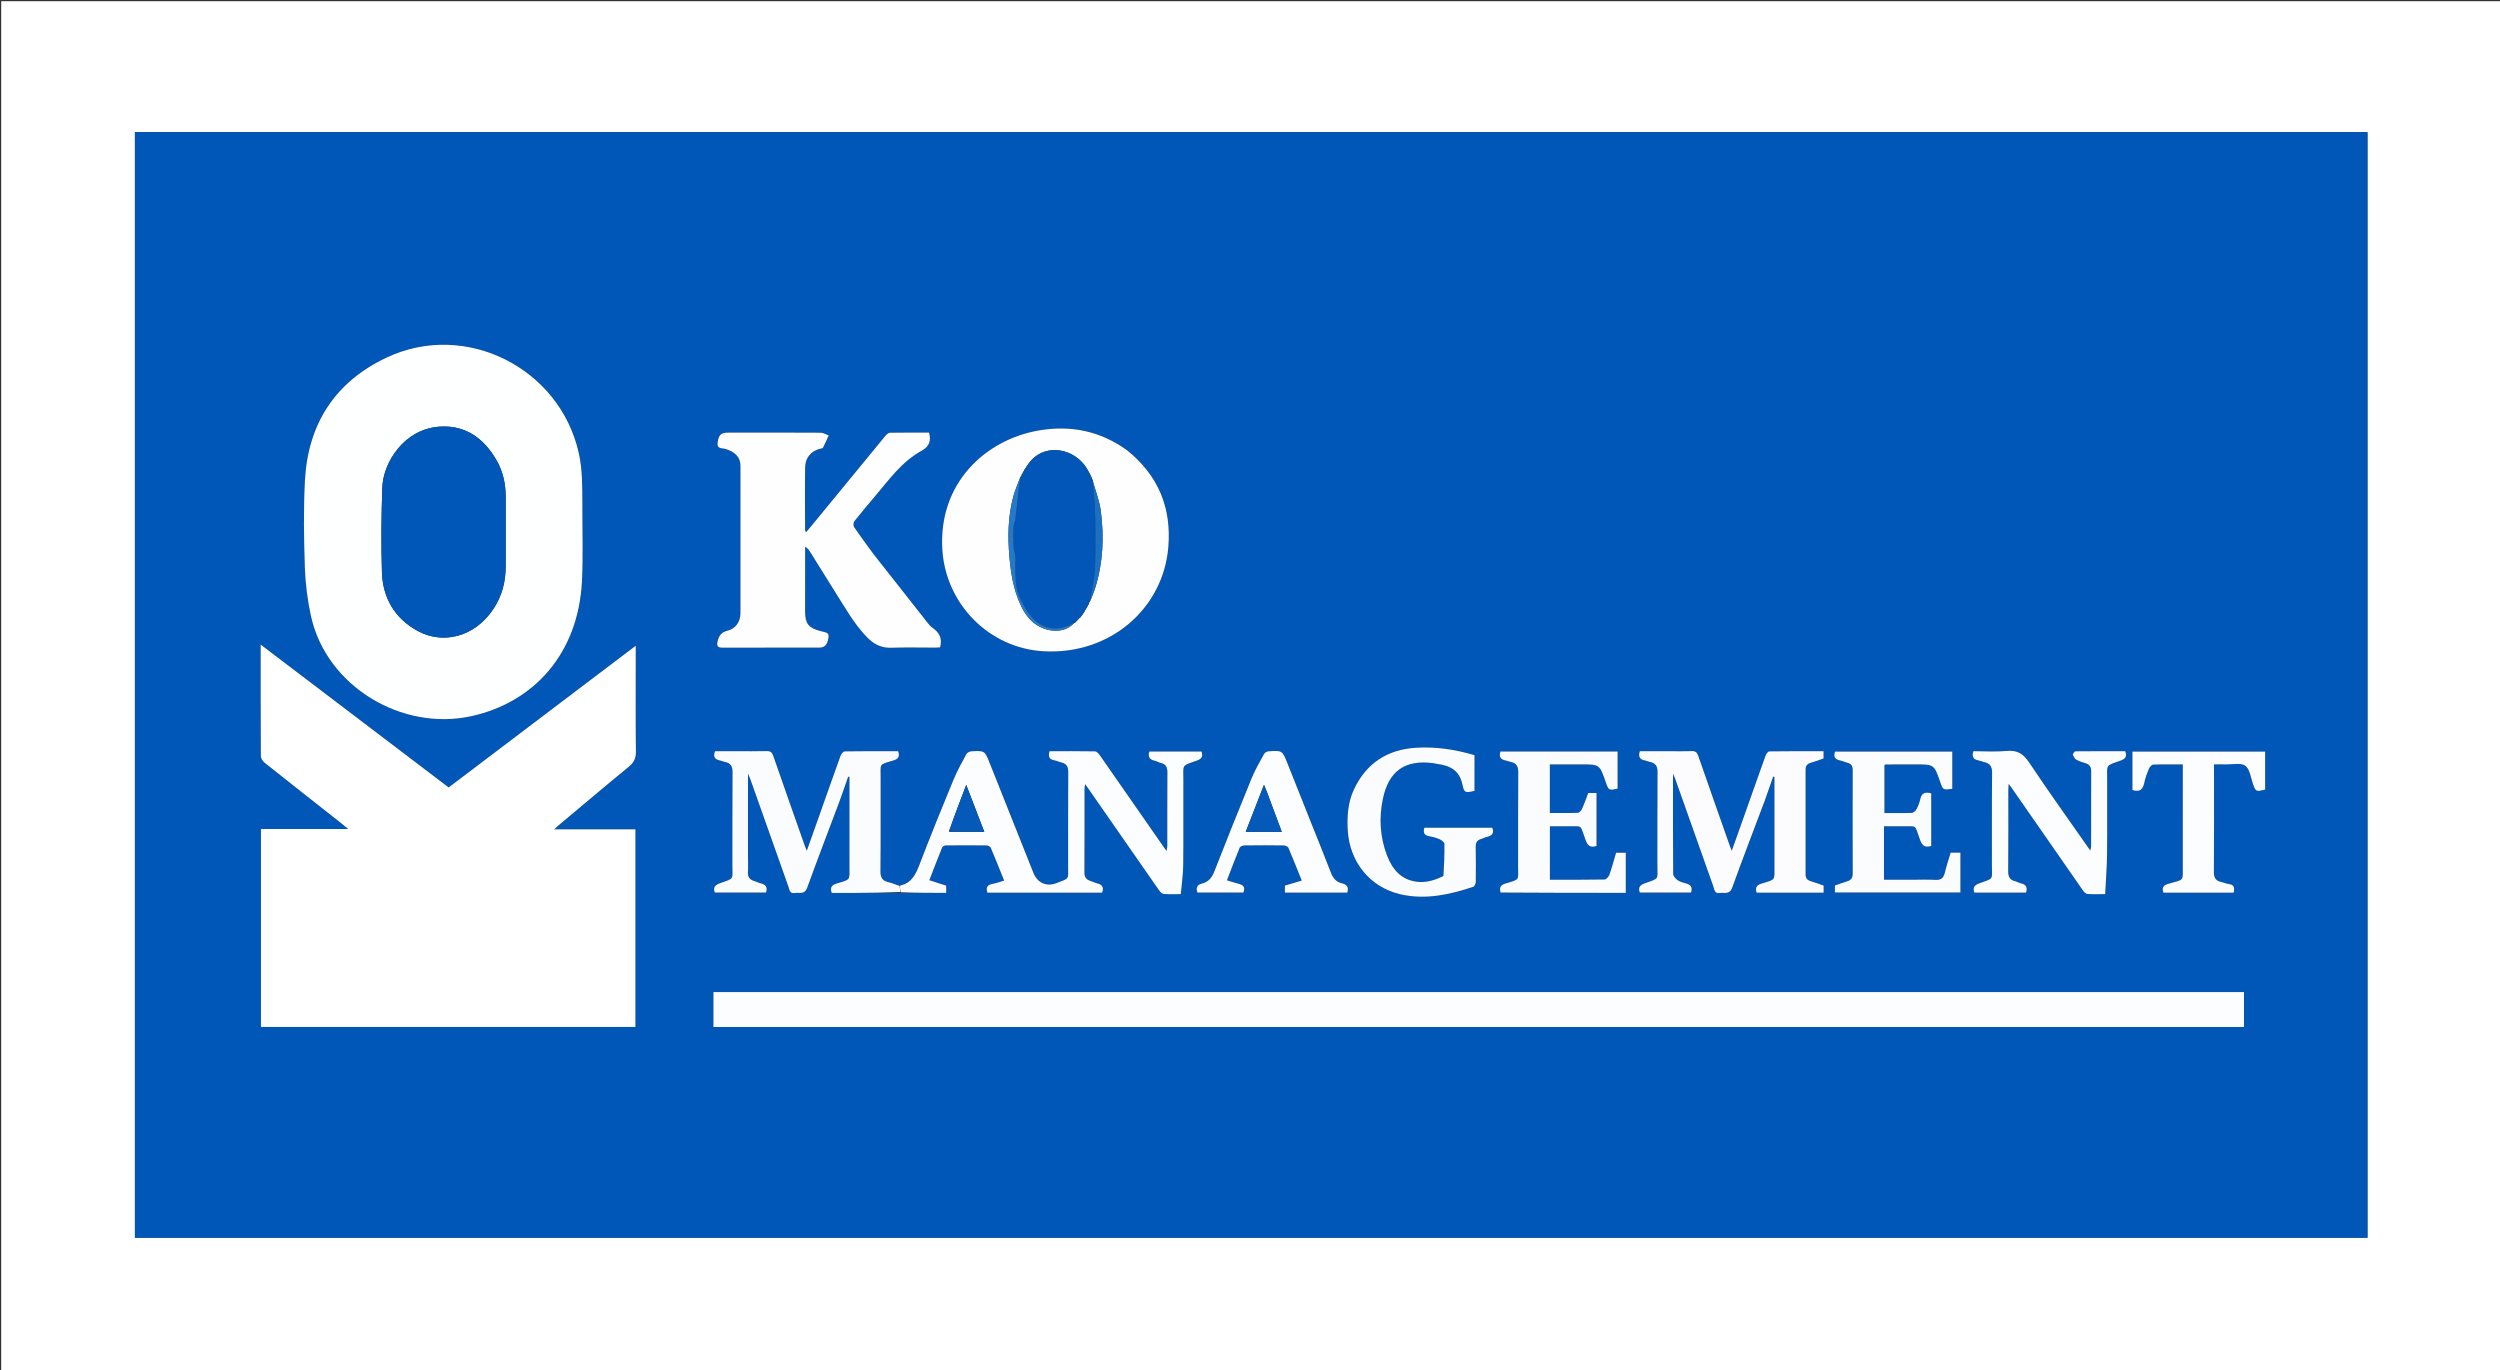 <svg version="1.1" id="Layer_1" xmlns="http://www.w3.org/2000/svg" xmlns:xlink="http://www.w3.org/1999/xlink" x="0px" y="0px"
	 width="100%" viewBox="0 0 2100 1151" enable-background="new 0 0 2100 1151" xml:space="preserve">
<rect x="0" y="0" width="2100" height="1151" fill="#333333" stroke="none"/>
<path fill="#FFFFFF" opacity="1" stroke="none" 
	d="
M1346,1152 
	C897.333,1152 449.167,1152 1,1152 
	C1,768.334 1,384.667 1,1.001 
	C701,1 1400.999,1 2100.999,1 
	C2100.999,384.666 2100.999,768.332 2101,1151.999 
	C1849.5,1152 1598,1152 1346,1152 
M783.5,110.998 
	C560.089,110.998 336.677,110.998 113.326,110.998 
	C113.326,420.99 113.326,730.368 113.326,1039.689 
	C738.675,1039.689 1363.7,1039.689 1988.672,1039.689 
	C1988.672,730 1988.672,420.623 1988.672,110.998 
	C1587.064,110.998 1185.782,110.998 783.5,110.998 
z"/>
<path fill="#0057B8" opacity="1" stroke="none" 
	d="
M784,110.998 
	C1185.782,110.998 1587.064,110.998 1988.672,110.998 
	C1988.672,420.623 1988.672,730 1988.672,1039.689 
	C1363.7,1039.689 738.675,1039.689 113.326,1039.689 
	C113.326,730.368 113.326,420.99 113.326,110.998 
	C336.677,110.998 560.089,110.998 784,110.998 
M755.287,744.12 
	C752.309,743.075 749.396,741.74 746.338,741.05 
	C741.268,739.907 739.534,737.21 739.589,731.893 
	C739.859,705.737 739.659,679.577 739.733,653.418 
	C739.769,641.023 737.99,642.498 750.319,638.829 
	C754.511,637.582 756.074,635.551 754.427,630.996 
	C739.612,630.996 724.646,630.908 709.686,631.157 
	C708.442,631.177 706.64,633.254 706.103,634.739 
	C699.651,652.552 693.395,670.436 687.076,688.297 
	C684.04,696.876 680.979,705.446 677.696,714.676 
	C677.005,712.96 676.602,712.061 676.276,711.134 
	C667.335,685.741 658.346,660.364 649.541,634.923 
	C648.496,631.904 647.148,630.821 643.918,630.911 
	C635.261,631.152 626.592,630.993 617.928,630.993 
	C611.991,630.993 606.054,630.993 600.635,630.993 
	C598.622,636.151 600.937,638.06 605.016,638.86 
	C606.314,639.114 607.536,639.76 608.834,640.003 
	C613.767,640.925 615.39,643.688 615.343,648.782 
	C615.099,674.938 615.289,701.099 615.203,727.257 
	C615.165,738.902 617.222,737.568 604.915,741.871 
	C600.637,743.367 598.846,745.309 600.42,749.748 
	C614.854,749.748 629.259,749.748 643.452,749.748 
	C645.052,745.028 643,742.937 638.897,741.992 
	C637.132,741.586 635.503,740.614 633.75,740.122 
	C629.83,739.022 628.015,736.715 628.264,732.478 
	C628.536,727.829 628.311,723.152 628.311,718.487 
	C628.309,696.103 628.31,673.72 628.31,649.858 
	C629.326,652.215 629.818,653.199 630.183,654.228 
	C640.893,684.461 651.571,714.705 662.327,744.922 
	C663.191,747.347 663.231,750.794 667.531,750.118 
	C671.421,749.506 675.834,751.793 678.045,745.674 
	C686.74,721.614 695.976,697.75 704.931,673.783 
	C707.574,666.708 709.952,659.535 712.451,652.406 
	C712.819,652.454 713.186,652.502 713.553,652.55 
	C713.553,654.269 713.553,655.987 713.553,657.705 
	C713.553,681.032 713.573,704.358 713.543,727.684 
	C713.527,739.724 714.731,738.529 703.142,742.065 
	C698.892,743.362 696.837,745.187 698.688,750.078 
	C704.61,750.078 710.581,750.118 716.552,750.07 
	C729.703,749.963 742.854,749.812 756.886,750.021 
	C769.503,750.021 782.121,750.021 794.81,750.021 
	C794.81,747.747 794.81,745.96 794.81,743.957 
	C790.174,742.457 785.628,740.986 780.646,739.374 
	C784.277,729.991 787.742,720.857 791.421,711.81 
	C791.768,710.955 793.449,710.164 794.518,710.153 
	C806.015,710.034 817.514,710.02 829.009,710.167 
	C830.138,710.181 831.858,711.195 832.277,712.181 
	C836.101,721.192 839.698,730.299 843.488,739.693 
	C840.138,740.669 837.173,741.819 834.101,742.36 
	C829.583,743.155 827.803,745.272 829.445,749.865 
	C861.642,749.865 893.744,749.865 925.786,749.865 
	C927.332,745.56 926.057,743.067 921.714,742.055 
	C919.787,741.606 918.004,740.576 916.095,740.015 
	C912.385,738.926 910.879,736.741 910.907,732.702 
	C911.067,709.208 910.98,685.713 911.002,662.218 
	C911.003,661.213 911.263,660.209 911.481,658.637 
	C912.397,659.9 912.895,660.562 913.368,661.242 
	C933.411,690.094 953.436,718.959 973.542,747.767 
	C974.488,749.122 976.076,750.794 977.488,750.917 
	C982.075,751.318 986.719,751.067 991.857,751.067 
	C992.601,742.683 993.819,734.773 993.908,726.85 
	C994.177,703.025 993.94,679.194 994.031,655.366 
	C994.081,641.949 992.002,643.517 1005.342,638.912 
	C1009.605,637.44 1010.673,635.212 1009.267,631.278 
	C994.467,631.278 979.867,631.278 965.447,631.278 
	C963.96,635.866 965.789,638.099 969.975,639.026 
	C971.742,639.417 973.358,640.484 975.124,640.886 
	C979.559,641.897 980.651,644.729 980.62,648.97 
	C980.473,669.464 980.562,689.961 980.534,710.457 
	C980.532,711.632 980.237,712.806 979.965,714.821 
	C978.816,713.275 978.226,712.525 977.682,711.743 
	C959.72,685.905 941.779,660.052 923.752,634.258 
	C922.812,632.913 921.166,631.164 919.82,631.14 
	C907.036,630.903 894.245,630.998 881.616,630.998 
	C880.364,635.339 881.202,637.923 885.6,638.656 
	C887.547,638.981 889.375,639.973 891.315,640.399 
	C895.759,641.377 897.367,643.846 897.331,648.534 
	C897.124,674.86 897.275,701.189 897.213,727.517 
	C897.186,739.09 898.881,737.443 887.193,741.896 
	C878.955,745.035 871.389,741.55 868.081,733.239 
	C855.847,702.504 843.609,671.771 831.369,641.039 
	C827.198,630.566 827.188,630.486 815.948,631.094 
	C814.475,631.174 812.414,632.248 811.751,633.471 
	C807.95,640.479 804.034,647.484 800.998,654.837 
	C791.232,678.495 781.592,702.212 772.425,726.106 
	C769.252,734.378 765.852,741.655 756.336,743.801 
	C756.218,743.827 756.146,744.063 755.287,744.12 
M234.505,696.358 
	C229.403,696.358 224.301,696.358 219.199,696.358 
	C219.199,752.124 219.199,807.188 219.199,862.625 
	C324.265,862.625 428.977,862.625 533.759,862.625 
	C533.759,807.341 533.759,752.268 533.759,696.65 
	C511.157,696.65 488.815,696.65 465.5,696.65 
	C467,695.259 467.673,694.578 468.403,693.966 
	C488.307,677.285 508.112,660.483 528.209,644.038 
	C532.464,640.556 534.214,637.076 534.155,631.52 
	C533.858,603.695 534.019,575.865 534.019,548.036 
	C534.019,546.468 534.019,544.9 534.019,542.423 
	C481.128,582.484 429.06,621.921 376.868,661.451 
	C324.234,621.457 271.92,581.705 218.979,541.478 
	C218.979,573.496 218.924,604.322 219.116,635.148 
	C219.127,637.021 220.67,639.425 222.23,640.667 
	C243.45,657.57 264.801,674.309 286.111,691.1 
	C287.936,692.538 289.698,694.058 292.477,696.358 
	C272.473,696.358 253.988,696.358 234.505,696.358 
M489.207,424.5 
	C489.083,409.723 489.45,394.999 486.139,380.349 
	C469.995,308.925 390.998,269.177 324.821,300.317 
	C281.506,320.699 258.605,356.091 256.135,403.788 
	C254.888,427.881 255.252,452.109 256.052,476.238 
	C256.511,490.076 258.244,504.07 261.226,517.592 
	C274.235,576.591 337.714,614.566 396.274,601.51 
	C448.539,589.857 485.867,548.959 488.862,487.967 
	C489.883,467.189 489.141,446.325 489.207,424.5 
M605.635,833.352 
	C603.522,833.352 601.408,833.352 599.285,833.352 
	C599.285,843.55 599.285,853.13 599.285,862.66 
	C1028.059,862.66 1456.539,862.66 1884.954,862.66 
	C1884.954,852.827 1884.954,843.365 1884.954,833.353 
	C1458.689,833.353 1032.648,833.353 605.635,833.352 
M733.431,465.056 
	C728.061,457.652 722.585,450.322 717.437,442.767 
	C716.674,441.647 716.794,438.946 717.64,437.868 
	C723.186,430.809 729.004,423.962 734.808,417.109 
	C746.711,403.053 757.459,387.783 774.146,378.65 
	C780.284,375.291 782.433,370.484 780.392,363.387 
	C769.518,363.387 758.551,363.296 747.59,363.506 
	C746.269,363.531 744.686,364.94 743.718,366.115 
	C723.288,390.904 702.93,415.754 682.551,440.586 
	C680.822,442.694 679.046,444.764 677.197,446.964 
	C676.61,446.141 676.279,445.894 676.279,445.647 
	C676.245,427.988 676.042,410.326 676.317,392.672 
	C676.443,384.648 680.936,379.334 688.088,377.134 
	C689.19,376.795 690.901,376.793 691.292,376.072 
	C693.093,372.748 694.526,369.225 696.091,365.773 
	C693.845,364.973 691.602,363.492 689.351,363.478 
	C663.528,363.315 637.703,363.368 611.879,363.381 
	C605.583,363.384 603.714,365.115 602.789,371.949 
	C602.059,377.335 606.691,376.292 609.457,377.121 
	C617.563,379.55 621.981,384.244 621.985,391.113 
	C622.006,432.431 622.01,473.75 621.98,515.068 
	C621.974,522.291 617.976,528.117 610.966,529.833 
	C605.978,531.054 604.002,533.929 602.833,538.507 
	C601.816,542.489 602.694,544.048 606.898,544.037 
	C634.055,543.967 661.212,544.02 688.369,543.98 
	C692.928,543.974 695.121,541.341 695.976,535.311 
	C696.593,530.965 693.016,531.292 690.532,530.417 
	C689.912,530.198 689.246,530.117 688.608,529.945 
	C679.24,527.418 676.324,523.739 676.279,513.994 
	C676.222,501.665 676.297,489.336 676.309,477.007 
	C676.316,471.047 676.31,465.086 676.31,459.125 
	C678.478,460.592 679.62,462.179 680.655,463.833 
	C687.789,475.242 694.849,486.697 702.032,498.074 
	C710.007,510.704 717.331,523.762 727.744,534.732 
	C733.565,540.866 739.941,544.437 748.727,544.115 
	C761.039,543.664 773.38,544.009 785.709,543.99 
	C787.148,543.988 788.587,543.843 789.652,543.785 
	C791.775,536.425 789.08,531.417 783.479,527.505 
	C781.999,526.471 780.705,525.076 779.578,523.648 
	C764.32,504.324 749.107,484.964 733.431,465.056 
M946.456,378.003 
	C924.196,361.98 899.428,356.965 872.633,361.571 
	C828.174,369.214 787.89,405.568 791.593,462.057 
	C794.568,507.435 830.741,544.365 876.337,547.051 
	C932.102,550.337 977.012,511.516 981.39,459.681 
	C984.191,426.524 972.987,399.386 946.456,378.003 
M1482.597,672.134 
	C1484.889,665.535 1487.181,658.936 1489.473,652.337 
	C1489.833,652.419 1490.192,652.5 1490.552,652.582 
	C1490.552,654.386 1490.552,656.191 1490.552,657.996 
	C1490.552,681.157 1490.581,704.318 1490.542,727.478 
	C1490.522,739.736 1491.846,738.518 1479.859,742.148 
	C1475.732,743.398 1474.081,745.402 1475.565,749.814 
	C1494.222,749.814 1512.962,749.814 1531.843,749.814 
	C1531.843,747.759 1531.843,745.967 1531.843,743.888 
	C1528.228,742.638 1524.671,741.269 1521.027,740.192 
	C1518.033,739.307 1516.684,737.597 1516.689,734.429 
	C1516.739,705.104 1516.735,675.778 1516.692,646.452 
	C1516.687,643.28 1518.092,641.598 1521.093,640.733 
	C1524.737,639.684 1528.292,638.32 1531.791,637.124 
	C1531.791,634.973 1531.791,633.192 1531.791,631 
	C1516.47,631 1501.339,630.924 1486.212,631.158 
	C1485.13,631.175 1483.606,633.282 1483.093,634.708 
	C1476.67,652.533 1470.401,670.413 1464.082,688.275 
	C1461.046,696.856 1457.986,705.429 1454.706,714.654 
	C1454.019,712.968 1453.613,712.081 1453.291,711.164 
	C1444.348,685.77 1435.362,660.391 1426.549,634.951 
	C1425.514,631.966 1424.21,630.792 1420.946,630.909 
	C1413.457,631.176 1405.953,630.993 1398.455,630.993 
	C1391.345,630.993 1384.235,630.993 1377.484,630.993 
	C1375.812,635.986 1377.764,638.135 1381.994,638.859 
	C1383.294,639.081 1384.514,639.753 1385.812,639.996 
	C1390.733,640.915 1392.393,643.646 1392.344,648.757 
	C1392.097,674.915 1392.286,701.076 1392.203,727.236 
	C1392.166,738.922 1394.201,737.565 1381.935,741.867 
	C1377.682,743.359 1375.808,745.263 1377.435,749.75 
	C1391.841,749.75 1406.247,749.75 1420.456,749.75 
	C1422.037,745.05 1420.001,743 1415.913,741.981 
	C1413.513,741.383 1410.961,740.636 1409.014,739.219 
	C1407.381,738.032 1405.493,735.785 1405.479,733.993 
	C1405.257,706.442 1405.324,678.889 1405.324,649.904 
	C1406.322,652.21 1406.817,653.192 1407.181,654.219 
	C1417.892,684.454 1428.57,714.7 1439.327,744.918 
	C1440.19,747.341 1440.225,750.796 1444.527,750.117 
	C1448.415,749.503 1452.833,751.803 1455.044,745.678 
	C1463.843,721.301 1473.141,697.103 1482.597,672.134 
M1741.069,634.214 
	C1741.99,635.519 1742.633,637.322 1743.891,638.024 
	C1746.332,639.387 1749.068,640.3 1751.772,641.091 
	C1755.427,642.159 1756.614,644.49 1756.598,648.152 
	C1756.505,669.146 1756.562,690.141 1756.527,711.136 
	C1756.525,712.11 1756.119,713.083 1755.82,714.423 
	C1738.394,689.474 1720.99,665.28 1704.487,640.487 
	C1699.553,633.075 1694.472,629.982 1685.627,630.799 
	C1676.26,631.665 1666.75,630.994 1657.629,630.994 
	C1656.12,635.669 1657.631,637.949 1661.761,638.714 
	C1663.385,639.015 1664.917,639.796 1666.539,640.127 
	C1671.548,641.151 1673.416,643.833 1673.357,649.211 
	C1673.072,675.201 1673.288,701.197 1673.203,727.191 
	C1673.165,739.113 1675.136,737.555 1662.994,741.85 
	C1658.78,743.341 1656.837,745.212 1658.425,749.766 
	C1672.95,749.766 1687.514,749.766 1701.903,749.766 
	C1703.328,745.206 1701.698,742.841 1697.409,741.957 
	C1695.804,741.627 1694.346,740.61 1692.744,740.227 
	C1688.257,739.154 1686.846,736.485 1686.889,731.883 
	C1687.1,709.057 1686.981,686.228 1686.996,663.4 
	C1686.997,662.024 1687.152,660.648 1687.286,658.431 
	C1688.419,659.961 1689.01,660.716 1689.556,661.502 
	C1709.498,690.22 1729.422,718.952 1749.42,747.631 
	C1750.379,749.007 1751.911,750.789 1753.304,750.909 
	C1758.032,751.318 1762.817,751.066 1768.352,751.066 
	C1768.926,739.422 1769.802,728.485 1769.933,717.538 
	C1770.182,696.713 1769.952,675.882 1770.025,655.054 
	C1770.071,641.896 1768.205,643.526 1781.158,638.951 
	C1785.202,637.523 1786.92,635.556 1785.161,631 
	C1771.249,631 1757.281,630.964 1743.315,631.1 
	C1742.56,631.107 1741.819,632.56 1741.069,634.214 
M1212.076,736.054 
	C1205.238,739.387 1198.112,741.609 1190.415,740.709 
	C1177.007,739.143 1169.566,730.311 1165.12,718.645 
	C1159.227,703.18 1158.205,687.101 1161.632,670.969 
	C1166.609,647.536 1180.12,638.096 1203.587,640.999 
	C1205.07,641.182 1206.52,641.622 1208.002,641.824 
	C1218.342,643.238 1225.956,647.346 1228.381,658.824 
	C1229.939,666.199 1230.825,666.063 1238.581,664.364 
	C1238.581,654.449 1238.581,644.497 1238.581,634.354 
	C1222.535,629.559 1206.287,627.111 1189.699,628.086 
	C1165.547,629.505 1147.757,640.958 1137.355,663.035 
	C1132.182,674.015 1131.424,685.808 1132.137,697.743 
	C1133.72,724.218 1151.017,745.515 1176.72,751.301 
	C1197.527,755.985 1217.731,751.527 1237.505,744.917 
	C1238.588,744.555 1239.63,742.245 1239.652,740.826 
	C1239.804,730.997 1239.771,721.161 1239.595,711.332 
	C1239.531,707.796 1240.803,705.645 1244.25,704.715 
	C1245.847,704.284 1247.326,703.375 1248.933,703.022 
	C1253.263,702.072 1255.296,699.895 1253.525,695.303 
	C1234.437,695.303 1215.353,695.303 1196.473,695.303 
	C1195.108,699.678 1196.56,701.818 1200.815,702.506 
	C1203.747,702.98 1206.701,703.822 1209.4,705.042 
	C1211.004,705.767 1213.27,707.526 1213.292,708.851 
	C1213.435,717.776 1213.058,726.709 1212.076,736.054 
M1582.55,725.495 
	C1582.55,715.197 1582.55,704.899 1582.55,694.076 
	C1587.445,694.076 1591.905,694.002 1596.361,694.089 
	C1611.309,694.383 1607.676,691.528 1612.901,705.64 
	C1614.763,710.671 1617.243,712.118 1622.232,710.627 
	C1622.232,695.902 1622.232,681.126 1622.232,666.411 
	C1617.291,665.011 1614.099,666.046 1612.981,671.451 
	C1612.382,674.346 1611.214,677.21 1609.796,679.812 
	C1609.055,681.171 1607.25,682.774 1605.87,682.827 
	C1598.252,683.119 1590.618,682.967 1582.92,682.967 
	C1582.92,669.146 1582.92,655.781 1582.92,642.517 
	C1583.593,642.314 1583.903,642.14 1584.213,642.138 
	C1592.377,642.107 1600.541,642.083 1608.706,642.079 
	C1624.663,642.072 1624.663,642.078 1629.826,657.006 
	C1632.116,663.628 1632.116,663.628 1639.913,662.607 
	C1639.913,652.237 1639.913,641.836 1639.913,631.356 
	C1606.824,631.356 1573.972,631.356 1541.413,631.356 
	C1539.686,636.274 1542.047,638.088 1546.115,638.903 
	C1548.056,639.292 1549.878,640.251 1551.812,640.712 
	C1555.141,641.505 1556.279,643.535 1556.271,646.869 
	C1556.198,675.862 1556.186,704.856 1556.277,733.849 
	C1556.288,737.445 1554.899,739.375 1551.499,740.346 
	C1548.007,741.344 1544.614,742.687 1541.323,743.828 
	C1541.323,746.055 1541.323,747.947 1541.323,749.685 
	C1576.7,749.685 1611.746,749.685 1646.745,749.685 
	C1646.745,738.341 1646.745,727.395 1646.745,716.223 
	C1643.943,716.223 1641.357,716.223 1638.542,716.223 
	C1636.871,721.883 1635.017,727.384 1633.661,733.006 
	C1632.596,737.423 1630.511,739.395 1625.707,739.093 
	C1619.234,738.686 1612.717,738.993 1606.218,738.993 
	C1598.429,738.993 1590.64,738.993 1582.55,738.993 
	C1582.55,734.455 1582.55,730.474 1582.55,725.495 
M1260.884,749.994 
	C1295.807,749.994 1330.729,749.994 1365.65,749.994 
	C1365.65,738.365 1365.65,727.291 1365.65,716.286 
	C1362.729,716.286 1360.125,716.286 1357.517,716.286 
	C1355.644,722.601 1354.037,728.717 1351.935,734.658 
	C1351.334,736.354 1349.318,738.75 1347.911,738.777 
	C1332.621,739.074 1317.323,738.962 1301.907,738.962 
	C1301.907,723.834 1301.907,709.135 1301.907,694.077 
	C1306.561,694.077 1310.871,694 1315.178,694.091 
	C1330.329,694.411 1326.614,691.41 1332.018,705.936 
	C1333.907,711.013 1336.526,712.132 1341.083,710.599 
	C1341.083,695.67 1341.083,680.949 1341.083,666.136 
	C1338.574,666.136 1336.433,666.136 1334.128,666.136 
	C1332.44,670.546 1330.932,674.957 1329.031,679.19 
	C1328.372,680.655 1326.778,682.693 1325.542,682.743 
	C1317.626,683.066 1309.691,682.908 1301.851,682.908 
	C1301.851,669.034 1301.851,655.77 1301.851,642.077 
	C1310.777,642.077 1319.411,642.078 1328.044,642.077 
	C1343.648,642.075 1343.648,642.075 1348.777,656.859 
	C1351.266,664.034 1351.427,664.121 1358.781,662.406 
	C1358.781,651.982 1358.781,641.59 1358.781,631.286 
	C1325.655,631.286 1292.898,631.286 1260.378,631.286 
	C1258.827,635.952 1260.734,638.133 1264.979,638.856 
	C1266.279,639.078 1267.499,639.754 1268.798,639.992 
	C1273.723,640.894 1275.392,643.61 1275.344,648.729 
	C1275.098,675.056 1275.289,701.387 1275.202,727.717 
	C1275.163,739.468 1277.191,738.437 1264.898,742.043 
	C1260.591,743.306 1259.161,745.343 1260.884,749.994 
M1099.924,687.53 
	C1093.773,672.097 1087.627,656.662 1081.469,641.232 
	C1077.137,630.378 1077.125,630.315 1065.679,631.083 
	C1064.332,631.174 1062.472,632.147 1061.858,633.265 
	C1058.18,639.961 1054.296,646.613 1051.405,653.659 
	C1040.749,679.629 1030.343,705.703 1020.119,731.845 
	C1018.075,737.072 1015.26,740.804 1009.723,742.152 
	C1005.322,743.224 1004.427,745.923 1005.871,749.74 
	C1019.031,749.74 1031.939,749.74 1044.429,749.74 
	C1046.514,744.702 1043.76,743.185 1039.878,742.242 
	C1036.87,741.511 1033.941,740.457 1030.62,739.437 
	C1034.265,730.005 1037.637,721.008 1041.311,712.137 
	C1041.742,711.096 1043.834,710.183 1045.169,710.164 
	C1056.324,710.008 1067.484,710.006 1078.639,710.172 
	C1079.912,710.191 1081.861,711.232 1082.319,712.302 
	C1086.157,721.275 1089.719,730.366 1093.472,739.689 
	C1088.468,741.177 1083.875,742.542 1079.307,743.9 
	C1079.307,746.047 1079.307,747.932 1079.307,749.802 
	C1097.038,749.802 1114.458,749.802 1131.718,749.802 
	C1133.091,745.324 1131.507,742.95 1127.255,741.997 
	C1122.252,740.876 1119.644,737.474 1117.831,732.724 
	C1112.147,717.825 1106.079,703.073 1099.924,687.53 
M1902.709,656.4 
	C1902.709,648.106 1902.709,639.812 1902.709,631.324 
	C1865.214,631.324 1828.182,631.324 1791.251,631.324 
	C1791.251,642.409 1791.251,653.161 1791.251,663.592 
	C1797.373,665.643 1800.075,663.16 1801.207,657.497 
	C1802.016,653.452 1803.517,649.502 1805.121,645.683 
	C1805.727,644.242 1807.456,642.32 1808.737,642.271 
	C1816.854,641.961 1824.989,642.113 1833.555,642.113 
	C1833.555,644.401 1833.555,646.203 1833.555,648.005 
	C1833.554,674.002 1833.59,699.998 1833.539,725.994 
	C1833.51,740.899 1835.162,738.477 1821.432,742.38 
	C1816.985,743.644 1815.862,745.691 1817.25,749.838 
	C1836.939,749.838 1856.535,749.838 1876.297,749.838 
	C1877.176,745.938 1876.856,743.175 1872.184,742.596 
	C1870.068,742.334 1868.058,741.303 1865.948,740.871 
	C1861.269,739.913 1859.617,737.358 1859.657,732.431 
	C1859.883,704.103 1859.768,675.773 1859.768,647.443 
	C1859.768,645.82 1859.768,644.197 1859.768,642.077 
	C1863.51,642.077 1866.805,642.004 1870.096,642.093 
	C1875.552,642.242 1882.465,640.546 1886.059,643.239 
	C1889.856,646.082 1890.617,653.106 1892.469,658.385 
	C1894.783,664.982 1895.054,665.205 1902.709,663.226 
	C1902.709,661.327 1902.709,659.347 1902.709,656.4 
z"/>
<path fill="#FFFFFF" opacity="1" stroke="none" 
	d="
M235.004,696.358 
	C253.988,696.358 272.473,696.358 292.477,696.358 
	C289.698,694.058 287.936,692.538 286.111,691.1 
	C264.801,674.309 243.45,657.57 222.23,640.667 
	C220.67,639.425 219.127,637.021 219.116,635.148 
	C218.924,604.322 218.979,573.496 218.979,541.478 
	C271.92,581.705 324.234,621.457 376.868,661.451 
	C429.06,621.921 481.128,582.484 534.019,542.423 
	C534.019,544.9 534.019,546.468 534.019,548.036 
	C534.019,575.865 533.858,603.695 534.155,631.52 
	C534.214,637.076 532.464,640.556 528.209,644.038 
	C508.112,660.483 488.307,677.285 468.403,693.966 
	C467.673,694.578 467,695.259 465.5,696.65 
	C488.815,696.65 511.157,696.65 533.759,696.65 
	C533.759,752.268 533.759,807.341 533.759,862.625 
	C428.977,862.625 324.265,862.625 219.199,862.625 
	C219.199,807.188 219.199,752.124 219.199,696.358 
	C224.301,696.358 229.403,696.358 235.004,696.358 
z"/>
<path fill="#FEFFFF" opacity="1" stroke="none" 
	d="
M489.206,425 
	C489.141,446.325 489.883,467.189 488.862,487.967 
	C485.867,548.959 448.539,589.857 396.274,601.51 
	C337.714,614.566 274.235,576.591 261.226,517.592 
	C258.244,504.07 256.511,490.076 256.052,476.238 
	C255.252,452.109 254.888,427.881 256.135,403.788 
	C258.605,356.091 281.506,320.699 324.821,300.317 
	C390.998,269.177 469.995,308.925 486.139,380.349 
	C489.45,394.999 489.083,409.723 489.206,425 
M414.718,511.137 
	C421.77,500.393 424.769,488.503 424.768,475.751 
	C424.766,456.267 424.829,436.783 424.785,417.298 
	C424.761,406.341 422.496,395.879 416.93,386.344 
	C406.453,368.398 391.464,357.186 369.987,358.331 
	C339.379,359.963 321.934,388.76 321.175,409.11 
	C320.288,432.887 320.127,456.733 320.824,480.514 
	C321.463,502.292 331.613,519.507 350.906,530.04 
	C371.136,541.083 398.15,536.136 414.718,511.137 
z"/>
<path fill="#FBFDFE" opacity="1" stroke="none" 
	d="
M606.121,833.352 
	C1032.648,833.353 1458.689,833.353 1884.954,833.353 
	C1884.954,843.365 1884.954,852.827 1884.954,862.66 
	C1456.539,862.66 1028.059,862.66 599.285,862.66 
	C599.285,853.13 599.285,843.55 599.285,833.352 
	C601.408,833.352 603.522,833.352 606.121,833.352 
z"/>
<path fill="#FEFEFF" opacity="1" stroke="none" 
	d="
M733.657,465.335 
	C749.107,484.964 764.32,504.324 779.578,523.648 
	C780.705,525.076 781.999,526.471 783.479,527.505 
	C789.08,531.417 791.775,536.425 789.652,543.785 
	C788.587,543.843 787.148,543.988 785.709,543.99 
	C773.38,544.009 761.039,543.664 748.727,544.115 
	C739.941,544.437 733.565,540.866 727.744,534.732 
	C717.331,523.762 710.007,510.704 702.032,498.074 
	C694.849,486.697 687.789,475.242 680.655,463.833 
	C679.62,462.179 678.478,460.592 676.31,459.125 
	C676.31,465.086 676.316,471.047 676.309,477.007 
	C676.297,489.336 676.222,501.665 676.279,513.994 
	C676.324,523.739 679.24,527.418 688.608,529.945 
	C689.246,530.117 689.912,530.198 690.532,530.417 
	C693.016,531.292 696.593,530.965 695.976,535.311 
	C695.121,541.341 692.928,543.974 688.369,543.98 
	C661.212,544.02 634.055,543.967 606.898,544.037 
	C602.694,544.048 601.816,542.489 602.833,538.507 
	C604.002,533.929 605.978,531.054 610.966,529.833 
	C617.976,528.117 621.974,522.291 621.98,515.068 
	C622.01,473.75 622.006,432.431 621.985,391.113 
	C621.981,384.244 617.563,379.55 609.457,377.121 
	C606.691,376.292 602.059,377.335 602.789,371.949 
	C603.714,365.115 605.583,363.384 611.879,363.381 
	C637.703,363.368 663.528,363.315 689.351,363.478 
	C691.602,363.492 693.845,364.973 696.091,365.773 
	C694.526,369.225 693.093,372.748 691.292,376.072 
	C690.901,376.793 689.19,376.795 688.088,377.134 
	C680.936,379.334 676.443,384.648 676.317,392.672 
	C676.042,410.326 676.245,427.988 676.279,445.647 
	C676.279,445.894 676.61,446.141 677.197,446.964 
	C679.046,444.764 680.822,442.694 682.551,440.586 
	C702.93,415.754 723.288,390.904 743.718,366.115 
	C744.686,364.94 746.269,363.531 747.59,363.506 
	C758.551,363.296 769.518,363.387 780.392,363.387 
	C782.433,370.484 780.284,375.291 774.146,378.65 
	C757.459,387.783 746.711,403.053 734.808,417.109 
	C729.004,423.962 723.186,430.809 717.64,437.868 
	C716.794,438.946 716.674,441.647 717.437,442.767 
	C722.585,450.322 728.061,457.652 733.657,465.335 
z"/>
<path fill="#FEFEFF" opacity="1" stroke="none" 
	d="
M946.736,378.228 
	C972.987,399.386 984.191,426.524 981.39,459.681 
	C977.012,511.516 932.102,550.337 876.337,547.051 
	C830.741,544.365 794.568,507.435 791.593,462.057 
	C787.89,405.568 828.174,369.214 872.633,361.571 
	C899.428,356.965 924.196,361.98 946.736,378.228 
M861.337,393.022 
	C861.233,393.35 861.13,393.677 860.998,393.999 
	C860.998,393.999 861.011,394.025 860.452,394.257 
	C860.256,394.811 860.059,395.365 859.984,395.99 
	C859.984,395.99 859.882,395.892 859.352,396.175 
	C859.154,396.731 858.955,397.286 858.939,398.021 
	C858.939,398.021 858.776,397.825 858.28,398.159 
	C858.108,398.722 857.937,399.286 857.907,400.034 
	C857.907,400.034 857.787,399.835 857.232,400.246 
	C855.142,405.981 852.603,411.596 851.05,417.472 
	C846.672,434.033 846.429,450.899 847.908,467.891 
	C849.107,481.664 851.311,495.155 857.139,507.809 
	C860.822,515.805 865.793,522.807 873.998,526.782 
	C883.791,531.529 895.779,530.899 902.35,523.286 
	C902.35,523.286 902.297,523.352 902.959,523.296 
	C904.283,521.852 905.607,520.408 906.994,518.995 
	C906.994,518.995 906.963,518.931 907.518,518.786 
	C907.908,518.165 908.298,517.544 909.009,516.656 
	C909.009,516.656 909.125,516.255 909.612,516.005 
	C909.739,515.668 909.867,515.331 910.547,514.616 
	C911.699,512.415 912.851,510.214 914.527,507.712 
	C914.652,507.136 914.776,506.559 914.976,505.971 
	C914.976,505.971 914.95,505.899 915.544,505.538 
	C917.017,501.699 918.696,497.924 919.929,494.009 
	C926.617,472.761 927.539,450.974 924.661,429.107 
	C923.542,420.6 920.274,412.377 918.003,404.003 
	C918.003,404.003 917.976,404.007 918.003,403.374 
	C917.701,402.848 917.4,402.323 917.061,401.356 
	C917.061,401.356 916.791,401.005 916.837,400.502 
	C916.613,400.271 916.39,400.04 916.11,399.901 
	C916.11,399.901 916.216,399.886 916.166,399.246 
	C915.831,398.727 915.495,398.208 915.027,397.019 
	C913.694,394.926 912.501,392.727 911.006,390.757 
	C899.335,375.377 875.362,372.659 863.436,390.047 
	C863.3,390.367 863.164,390.687 862.998,390.999 
	C862.998,390.999 863.012,391.028 862.458,391.25 
	C862.231,391.785 862.005,392.321 861.921,392.935 
	C861.921,392.935 861.819,392.808 861.337,393.022 
z"/>
<path fill="#FCFDFE" opacity="1" stroke="none" 
	d="
M756.053,744.202 
	C756.146,744.063 756.218,743.827 756.336,743.801 
	C765.852,741.655 769.252,734.378 772.425,726.106 
	C781.592,702.212 791.232,678.495 800.998,654.837 
	C804.034,647.484 807.95,640.479 811.751,633.471 
	C812.414,632.248 814.475,631.174 815.948,631.094 
	C827.188,630.486 827.198,630.566 831.369,641.039 
	C843.609,671.771 855.847,702.504 868.081,733.239 
	C871.389,741.55 878.955,745.035 887.193,741.896 
	C898.881,737.443 897.186,739.09 897.213,727.517 
	C897.275,701.189 897.124,674.86 897.331,648.534 
	C897.367,643.846 895.759,641.377 891.315,640.399 
	C889.375,639.973 887.547,638.981 885.6,638.656 
	C881.202,637.923 880.364,635.339 881.616,630.998 
	C894.245,630.998 907.036,630.903 919.82,631.14 
	C921.166,631.164 922.812,632.913 923.752,634.258 
	C941.779,660.052 959.72,685.905 977.682,711.743 
	C978.226,712.525 978.816,713.275 979.965,714.821 
	C980.237,712.806 980.532,711.632 980.534,710.457 
	C980.562,689.961 980.473,669.464 980.62,648.97 
	C980.651,644.729 979.559,641.897 975.124,640.886 
	C973.358,640.484 971.742,639.417 969.975,639.026 
	C965.789,638.099 963.96,635.866 965.447,631.278 
	C979.867,631.278 994.467,631.278 1009.267,631.278 
	C1010.673,635.212 1009.605,637.44 1005.342,638.912 
	C992.002,643.517 994.081,641.949 994.031,655.366 
	C993.94,679.194 994.177,703.025 993.908,726.85 
	C993.819,734.773 992.601,742.683 991.857,751.067 
	C986.719,751.067 982.075,751.318 977.488,750.917 
	C976.076,750.794 974.488,749.122 973.542,747.767 
	C953.436,718.959 933.411,690.094 913.368,661.242 
	C912.895,660.562 912.397,659.9 911.481,658.637 
	C911.263,660.209 911.003,661.213 911.002,662.218 
	C910.98,685.713 911.067,709.208 910.907,732.702 
	C910.879,736.741 912.385,738.926 916.095,740.015 
	C918.004,740.576 919.787,741.606 921.714,742.055 
	C926.057,743.067 927.332,745.56 925.786,749.865 
	C893.744,749.865 861.642,749.865 829.445,749.865 
	C827.803,745.272 829.583,743.155 834.101,742.36 
	C837.173,741.819 840.138,740.669 843.488,739.693 
	C839.698,730.299 836.101,721.192 832.277,712.181 
	C831.858,711.195 830.138,710.181 829.009,710.167 
	C817.514,710.02 806.015,710.034 794.518,710.153 
	C793.449,710.164 791.768,710.955 791.421,711.81 
	C787.742,720.857 784.277,729.991 780.646,739.374 
	C785.628,740.986 790.174,742.457 794.81,743.957 
	C794.81,745.96 794.81,747.747 794.81,750.021 
	C782.121,750.021 769.503,750.021 756.445,749.459 
	C756.02,747.333 756.037,745.767 756.053,744.202 
M797.155,698.742 
	C806.944,698.742 816.733,698.742 826.81,698.742 
	C821.843,685.845 816.909,673.034 811.633,659.334 
	C806.481,672.818 801.689,685.363 797.155,698.742 
z"/>
<path fill="#FBFCFE" opacity="1" stroke="none" 
	d="
M755.67,744.161 
	C756.037,745.767 756.02,747.333 756.004,749.289 
	C742.854,749.812 729.703,749.963 716.552,750.07 
	C710.581,750.118 704.61,750.078 698.688,750.078 
	C696.837,745.187 698.892,743.362 703.142,742.065 
	C714.731,738.529 713.527,739.724 713.543,727.684 
	C713.573,704.358 713.553,681.032 713.553,657.705 
	C713.553,655.987 713.553,654.269 713.553,652.55 
	C713.186,652.502 712.819,652.454 712.451,652.406 
	C709.952,659.535 707.574,666.708 704.931,673.783 
	C695.976,697.75 686.74,721.614 678.045,745.674 
	C675.834,751.793 671.421,749.506 667.531,750.118 
	C663.231,750.794 663.191,747.347 662.327,744.922 
	C651.571,714.705 640.893,684.461 630.183,654.228 
	C629.818,653.199 629.326,652.215 628.31,649.858 
	C628.31,673.72 628.309,696.103 628.311,718.487 
	C628.311,723.152 628.536,727.829 628.264,732.478 
	C628.015,736.715 629.83,739.022 633.75,740.122 
	C635.503,740.614 637.132,741.586 638.897,741.992 
	C643,742.937 645.052,745.028 643.452,749.748 
	C629.259,749.748 614.854,749.748 600.42,749.748 
	C598.846,745.309 600.637,743.367 604.915,741.871 
	C617.222,737.568 615.165,738.902 615.203,727.257 
	C615.289,701.099 615.099,674.938 615.343,648.782 
	C615.39,643.688 613.767,640.925 608.834,640.003 
	C607.536,639.76 606.314,639.114 605.016,638.86 
	C600.937,638.06 598.622,636.151 600.635,630.993 
	C606.054,630.993 611.991,630.993 617.928,630.993 
	C626.592,630.993 635.261,631.152 643.918,630.911 
	C647.148,630.821 648.496,631.904 649.541,634.923 
	C658.346,660.364 667.335,685.741 676.276,711.134 
	C676.602,712.061 677.005,712.96 677.696,714.676 
	C680.979,705.446 684.04,696.876 687.076,688.297 
	C693.395,670.436 699.651,652.552 706.103,634.739 
	C706.64,633.254 708.442,631.177 709.686,631.157 
	C724.646,630.908 739.612,630.996 754.427,630.996 
	C756.074,635.551 754.511,637.582 750.319,638.829 
	C737.99,642.498 739.769,641.023 739.733,653.418 
	C739.659,679.577 739.859,705.737 739.589,731.893 
	C739.534,737.21 741.268,739.907 746.338,741.05 
	C749.396,741.74 752.309,743.075 755.67,744.161 
z"/>
<path fill="#FCFCFE" opacity="1" stroke="none" 
	d="
M1482.426,672.487 
	C1473.141,697.103 1463.843,721.301 1455.044,745.678 
	C1452.833,751.803 1448.415,749.503 1444.527,750.117 
	C1440.225,750.796 1440.19,747.341 1439.327,744.918 
	C1428.57,714.7 1417.892,684.454 1407.181,654.219 
	C1406.817,653.192 1406.322,652.21 1405.324,649.904 
	C1405.324,678.889 1405.257,706.442 1405.479,733.993 
	C1405.493,735.785 1407.381,738.032 1409.014,739.219 
	C1410.961,740.636 1413.513,741.383 1415.913,741.981 
	C1420.001,743 1422.037,745.05 1420.456,749.75 
	C1406.247,749.75 1391.841,749.75 1377.435,749.75 
	C1375.808,745.263 1377.682,743.359 1381.935,741.867 
	C1394.201,737.565 1392.166,738.922 1392.203,727.236 
	C1392.286,701.076 1392.097,674.915 1392.344,648.757 
	C1392.393,643.646 1390.733,640.915 1385.812,639.996 
	C1384.514,639.753 1383.294,639.081 1381.994,638.859 
	C1377.764,638.135 1375.812,635.986 1377.484,630.993 
	C1384.235,630.993 1391.345,630.993 1398.455,630.993 
	C1405.953,630.993 1413.457,631.176 1420.946,630.909 
	C1424.21,630.792 1425.514,631.966 1426.549,634.951 
	C1435.362,660.391 1444.348,685.77 1453.291,711.164 
	C1453.613,712.081 1454.019,712.968 1454.706,714.654 
	C1457.986,705.429 1461.046,696.856 1464.082,688.275 
	C1470.401,670.413 1476.67,652.533 1483.093,634.708 
	C1483.606,633.282 1485.13,631.175 1486.212,631.158 
	C1501.339,630.924 1516.47,631 1531.791,631 
	C1531.791,633.192 1531.791,634.973 1531.791,637.124 
	C1528.292,638.32 1524.737,639.684 1521.093,640.733 
	C1518.092,641.598 1516.687,643.28 1516.692,646.452 
	C1516.735,675.778 1516.739,705.104 1516.689,734.429 
	C1516.684,737.597 1518.033,739.307 1521.027,740.192 
	C1524.671,741.269 1528.228,742.638 1531.843,743.888 
	C1531.843,745.967 1531.843,747.759 1531.843,749.814 
	C1512.962,749.814 1494.222,749.814 1475.565,749.814 
	C1474.081,745.402 1475.732,743.398 1479.859,742.148 
	C1491.846,738.518 1490.522,739.736 1490.542,727.478 
	C1490.581,704.318 1490.552,681.157 1490.552,657.996 
	C1490.552,656.191 1490.552,654.386 1490.552,652.582 
	C1490.192,652.5 1489.833,652.419 1489.473,652.337 
	C1487.181,658.936 1484.889,665.535 1482.426,672.487 
z"/>
<path fill="#FCFDFE" opacity="1" stroke="none" 
	d="
M1741.07,633.777 
	C1741.819,632.56 1742.56,631.107 1743.315,631.1 
	C1757.281,630.964 1771.249,631 1785.161,631 
	C1786.92,635.556 1785.202,637.523 1781.158,638.951 
	C1768.205,643.526 1770.071,641.896 1770.025,655.054 
	C1769.952,675.882 1770.182,696.713 1769.933,717.538 
	C1769.802,728.485 1768.926,739.422 1768.352,751.066 
	C1762.817,751.066 1758.032,751.318 1753.304,750.909 
	C1751.911,750.789 1750.379,749.007 1749.42,747.631 
	C1729.422,718.952 1709.498,690.22 1689.556,661.502 
	C1689.01,660.716 1688.419,659.961 1687.286,658.431 
	C1687.152,660.648 1686.997,662.024 1686.996,663.4 
	C1686.981,686.228 1687.1,709.057 1686.889,731.883 
	C1686.846,736.485 1688.257,739.154 1692.744,740.227 
	C1694.346,740.61 1695.804,741.627 1697.409,741.957 
	C1701.698,742.841 1703.328,745.206 1701.903,749.766 
	C1687.514,749.766 1672.95,749.766 1658.425,749.766 
	C1656.837,745.212 1658.78,743.341 1662.994,741.85 
	C1675.136,737.555 1673.165,739.113 1673.203,727.191 
	C1673.288,701.197 1673.072,675.201 1673.357,649.211 
	C1673.416,643.833 1671.548,641.151 1666.539,640.127 
	C1664.917,639.796 1663.385,639.015 1661.761,638.714 
	C1657.631,637.949 1656.12,635.669 1657.629,630.994 
	C1666.75,630.994 1676.26,631.665 1685.627,630.799 
	C1694.472,629.982 1699.553,633.075 1704.487,640.487 
	C1720.99,665.28 1738.394,689.474 1755.82,714.423 
	C1756.119,713.083 1756.525,712.11 1756.527,711.136 
	C1756.562,690.141 1756.505,669.146 1756.598,648.152 
	C1756.614,644.49 1755.427,642.159 1751.772,641.091 
	C1749.068,640.3 1746.332,639.387 1743.891,638.024 
	C1742.633,637.322 1741.99,635.519 1741.07,633.777 
z"/>
<path fill="#FBFCFE" opacity="1" stroke="none" 
	d="
M1212.463,735.847 
	C1213.058,726.709 1213.435,717.776 1213.292,708.851 
	C1213.27,707.526 1211.004,705.767 1209.4,705.042 
	C1206.701,703.822 1203.747,702.98 1200.815,702.506 
	C1196.56,701.818 1195.108,699.678 1196.473,695.303 
	C1215.353,695.303 1234.437,695.303 1253.525,695.303 
	C1255.296,699.895 1253.263,702.072 1248.933,703.022 
	C1247.326,703.375 1245.847,704.284 1244.25,704.715 
	C1240.803,705.645 1239.531,707.796 1239.595,711.332 
	C1239.771,721.161 1239.804,730.997 1239.652,740.826 
	C1239.63,742.245 1238.588,744.555 1237.505,744.917 
	C1217.731,751.527 1197.527,755.985 1176.72,751.301 
	C1151.017,745.515 1133.72,724.218 1132.137,697.743 
	C1131.424,685.808 1132.182,674.015 1137.355,663.035 
	C1147.757,640.958 1165.547,629.505 1189.699,628.086 
	C1206.287,627.111 1222.535,629.559 1238.581,634.354 
	C1238.581,644.497 1238.581,654.449 1238.581,664.364 
	C1230.825,666.063 1229.939,666.199 1228.381,658.824 
	C1225.956,647.346 1218.342,643.238 1208.002,641.824 
	C1206.52,641.622 1205.07,641.182 1203.587,640.999 
	C1180.12,638.096 1166.609,647.536 1161.632,670.969 
	C1158.205,687.101 1159.227,703.18 1165.12,718.645 
	C1169.566,730.311 1177.007,739.143 1190.415,740.709 
	C1198.112,741.609 1205.238,739.387 1212.463,735.847 
z"/>
<path fill="#FBFCFE" opacity="1" stroke="none" 
	d="
M1582.55,725.994 
	C1582.55,730.474 1582.55,734.455 1582.55,738.993 
	C1590.64,738.993 1598.429,738.993 1606.218,738.993 
	C1612.717,738.993 1619.234,738.686 1625.707,739.093 
	C1630.511,739.395 1632.596,737.423 1633.661,733.006 
	C1635.017,727.384 1636.871,721.883 1638.542,716.223 
	C1641.357,716.223 1643.943,716.223 1646.745,716.223 
	C1646.745,727.395 1646.745,738.341 1646.745,749.685 
	C1611.746,749.685 1576.7,749.685 1541.323,749.685 
	C1541.323,747.947 1541.323,746.055 1541.323,743.828 
	C1544.614,742.687 1548.007,741.344 1551.499,740.346 
	C1554.899,739.375 1556.288,737.445 1556.277,733.849 
	C1556.186,704.856 1556.198,675.862 1556.271,646.869 
	C1556.279,643.535 1555.141,641.505 1551.812,640.712 
	C1549.878,640.251 1548.056,639.292 1546.115,638.903 
	C1542.047,638.088 1539.686,636.274 1541.413,631.356 
	C1573.972,631.356 1606.824,631.356 1639.913,631.356 
	C1639.913,641.836 1639.913,652.237 1639.913,662.607 
	C1632.116,663.628 1632.116,663.628 1629.826,657.006 
	C1624.663,642.078 1624.663,642.072 1608.706,642.079 
	C1600.541,642.083 1592.377,642.107 1584.213,642.138 
	C1583.903,642.14 1583.593,642.314 1582.92,642.517 
	C1582.92,655.781 1582.92,669.146 1582.92,682.967 
	C1590.618,682.967 1598.252,683.119 1605.87,682.827 
	C1607.25,682.774 1609.055,681.171 1609.796,679.812 
	C1611.214,677.21 1612.382,674.346 1612.981,671.451 
	C1614.099,666.046 1617.291,665.011 1622.232,666.411 
	C1622.232,681.126 1622.232,695.902 1622.232,710.627 
	C1617.243,712.118 1614.763,710.671 1612.901,705.64 
	C1607.676,691.528 1611.309,694.383 1596.361,694.089 
	C1591.905,694.002 1587.445,694.076 1582.55,694.076 
	C1582.55,704.899 1582.55,715.197 1582.55,725.994 
z"/>
<path fill="#FBFCFE" opacity="1" stroke="none" 
	d="
M1260.509,749.731 
	C1259.161,745.343 1260.591,743.306 1264.898,742.043 
	C1277.191,738.437 1275.163,739.468 1275.202,727.717 
	C1275.289,701.387 1275.098,675.056 1275.344,648.729 
	C1275.392,643.61 1273.723,640.894 1268.798,639.992 
	C1267.499,639.754 1266.279,639.078 1264.979,638.856 
	C1260.734,638.133 1258.827,635.952 1260.378,631.286 
	C1292.898,631.286 1325.655,631.286 1358.781,631.286 
	C1358.781,641.59 1358.781,651.982 1358.781,662.406 
	C1351.427,664.121 1351.266,664.034 1348.777,656.859 
	C1343.648,642.075 1343.648,642.075 1328.044,642.077 
	C1319.411,642.078 1310.777,642.077 1301.851,642.077 
	C1301.851,655.77 1301.851,669.034 1301.851,682.908 
	C1309.691,682.908 1317.626,683.066 1325.542,682.743 
	C1326.778,682.693 1328.372,680.655 1329.031,679.19 
	C1330.932,674.957 1332.44,670.546 1334.128,666.136 
	C1336.433,666.136 1338.574,666.136 1341.083,666.136 
	C1341.083,680.949 1341.083,695.67 1341.083,710.599 
	C1336.526,712.132 1333.907,711.013 1332.018,705.936 
	C1326.614,691.41 1330.329,694.411 1315.178,694.091 
	C1310.871,694 1306.561,694.077 1301.907,694.077 
	C1301.907,709.135 1301.907,723.834 1301.907,738.962 
	C1317.323,738.962 1332.621,739.074 1347.911,738.777 
	C1349.318,738.75 1351.334,736.354 1351.935,734.658 
	C1354.037,728.717 1355.644,722.601 1357.517,716.286 
	C1360.125,716.286 1362.729,716.286 1365.65,716.286 
	C1365.65,727.291 1365.65,738.365 1365.65,749.994 
	C1330.729,749.994 1295.807,749.994 1260.509,749.731 
z"/>
<path fill="#FCFDFE" opacity="1" stroke="none" 
	d="
M1100.042,687.897 
	C1106.079,703.073 1112.147,717.825 1117.831,732.724 
	C1119.644,737.474 1122.252,740.876 1127.255,741.997 
	C1131.507,742.95 1133.091,745.324 1131.718,749.802 
	C1114.458,749.802 1097.038,749.802 1079.307,749.802 
	C1079.307,747.932 1079.307,746.047 1079.307,743.9 
	C1083.875,742.542 1088.468,741.177 1093.472,739.689 
	C1089.719,730.366 1086.157,721.275 1082.319,712.302 
	C1081.861,711.232 1079.912,710.191 1078.639,710.172 
	C1067.484,710.006 1056.324,710.008 1045.169,710.164 
	C1043.834,710.183 1041.742,711.096 1041.311,712.137 
	C1037.637,721.008 1034.265,730.005 1030.62,739.437 
	C1033.941,740.457 1036.87,741.511 1039.878,742.242 
	C1043.76,743.185 1046.514,744.702 1044.429,749.74 
	C1031.939,749.74 1019.031,749.74 1005.871,749.74 
	C1004.427,745.923 1005.322,743.224 1009.723,742.152 
	C1015.26,740.804 1018.075,737.072 1020.119,731.845 
	C1030.343,705.703 1040.749,679.629 1051.405,653.659 
	C1054.296,646.613 1058.18,639.961 1061.858,633.265 
	C1062.472,632.147 1064.332,631.174 1065.679,631.083 
	C1077.125,630.315 1077.137,630.378 1081.469,641.232 
	C1087.627,656.662 1093.773,672.097 1100.042,687.897 
M1063.73,663.936 
	C1063.2,662.671 1062.669,661.405 1061.758,659.233 
	C1056.42,672.978 1051.468,685.732 1046.396,698.792 
	C1056.828,698.792 1066.697,698.792 1076.714,698.792 
	C1072.4,687.268 1068.174,675.977 1063.73,663.936 
z"/>
<path fill="#FCFDFE" opacity="1" stroke="none" 
	d="
M1902.709,656.883 
	C1902.709,659.347 1902.709,661.327 1902.709,663.226 
	C1895.054,665.205 1894.783,664.982 1892.469,658.385 
	C1890.617,653.106 1889.856,646.082 1886.059,643.239 
	C1882.465,640.546 1875.552,642.242 1870.096,642.093 
	C1866.805,642.004 1863.51,642.077 1859.768,642.077 
	C1859.768,644.197 1859.768,645.82 1859.768,647.443 
	C1859.768,675.773 1859.883,704.103 1859.657,732.431 
	C1859.617,737.358 1861.269,739.913 1865.948,740.871 
	C1868.058,741.303 1870.068,742.334 1872.184,742.596 
	C1876.856,743.175 1877.176,745.938 1876.297,749.838 
	C1856.535,749.838 1836.939,749.838 1817.25,749.838 
	C1815.862,745.691 1816.985,743.644 1821.432,742.38 
	C1835.162,738.477 1833.51,740.899 1833.539,725.994 
	C1833.59,699.998 1833.554,674.002 1833.555,648.005 
	C1833.555,646.203 1833.555,644.401 1833.555,642.113 
	C1824.989,642.113 1816.854,641.961 1808.737,642.271 
	C1807.456,642.32 1805.727,644.242 1805.121,645.683 
	C1803.517,649.502 1802.016,653.452 1801.207,657.497 
	C1800.075,663.16 1797.373,665.643 1791.251,663.592 
	C1791.251,653.161 1791.251,642.409 1791.251,631.324 
	C1828.182,631.324 1865.214,631.324 1902.709,631.324 
	C1902.709,639.812 1902.709,648.106 1902.709,656.883 
z"/>
<path fill="#0157B8" opacity="1" stroke="none" 
	d="
M414.496,511.427 
	C398.15,536.136 371.136,541.083 350.906,530.04 
	C331.613,519.507 321.463,502.292 320.824,480.514 
	C320.127,456.733 320.288,432.887 321.175,409.11 
	C321.934,388.76 339.379,359.963 369.987,358.331 
	C391.464,357.186 406.453,368.398 416.93,386.344 
	C422.496,395.879 424.761,406.341 424.785,417.298 
	C424.829,436.783 424.766,456.267 424.768,475.751 
	C424.769,488.503 421.77,500.393 414.496,511.427 
z"/>
<path fill="#0156B7" opacity="1" stroke="none" 
	d="
M863.943,389.872 
	C875.362,372.659 899.335,375.377 911.006,390.757 
	C912.501,392.727 913.694,394.926 915.065,397.694 
	C915.475,398.874 915.845,399.38 916.216,399.886 
	C916.216,399.886 916.11,399.901 916.136,400.099 
	C916.258,400.634 916.468,400.87 916.791,401.005 
	C916.791,401.005 917.061,401.356 917.045,401.9 
	C917.345,402.965 917.66,403.486 917.976,404.007 
	C917.976,404.007 918.003,404.003 917.969,404.44 
	C918.627,414.291 919.697,423.696 919.924,433.121 
	C920.261,447.109 920.273,461.12 919.881,475.106 
	C919.692,481.845 918.379,488.568 917.349,495.263 
	C916.798,498.847 915.765,502.356 914.95,505.899 
	C914.95,505.899 914.976,505.971 914.688,506.14 
	C914.268,506.877 914.135,507.446 914.003,508.014 
	C912.851,510.214 911.699,512.415 910.02,514.928 
	C909.37,515.579 909.248,515.917 909.125,516.255 
	C909.125,516.255 909.009,516.656 908.557,516.844 
	C907.724,517.666 907.344,518.299 906.963,518.931 
	C906.963,518.931 906.994,518.995 906.625,519.008 
	C904.936,520.464 903.616,521.908 902.297,523.352 
	C902.297,523.352 902.35,523.286 901.964,523.197 
	C890.607,529.796 879.341,529.551 869.813,521.465 
	C864.27,516.76 860.266,509.659 857.047,502.929 
	C851.741,491.837 853.064,479.582 852.89,467.654 
	C852.85,464.953 851.582,462.281 851.449,459.567 
	C851.172,453.906 851.113,448.221 851.305,442.558 
	C851.38,440.367 852.646,438.241 852.913,436.03 
	C854.058,426.529 854.973,417 856.111,407.498 
	C856.42,404.914 857.215,402.388 857.787,399.835 
	C857.787,399.835 857.907,400.034 858.156,399.849 
	C858.528,399.05 858.652,398.437 858.776,397.825 
	C858.776,397.825 858.939,398.021 859.162,397.845 
	C859.55,397.076 859.716,396.484 859.882,395.892 
	C859.882,395.892 859.984,395.99 860.212,395.848 
	C860.631,395.146 860.821,394.585 861.011,394.025 
	C861.011,394.025 860.998,393.999 861.252,393.889 
	C861.61,393.455 861.714,393.132 861.819,392.808 
	C861.819,392.808 861.921,392.935 862.148,392.81 
	C862.587,392.134 862.8,391.581 863.012,391.028 
	C863.012,391.028 862.998,390.999 863.256,390.899 
	C863.657,390.49 863.8,390.181 863.943,389.872 
z"/>
<path fill="#2679C8" opacity="1" stroke="none" 
	d="
M857.509,400.041 
	C857.215,402.388 856.42,404.914 856.111,407.498 
	C854.973,417 854.058,426.529 852.913,436.03 
	C852.646,438.241 851.38,440.367 851.305,442.558 
	C851.113,448.221 851.172,453.906 851.449,459.567 
	C851.582,462.281 852.85,464.953 852.89,467.654 
	C853.064,479.582 851.741,491.837 857.047,502.929 
	C860.266,509.659 864.27,516.76 869.813,521.465 
	C879.341,529.551 890.607,529.796 901.949,523.239 
	C895.779,530.899 883.791,531.529 873.998,526.782 
	C865.793,522.807 860.822,515.805 857.139,507.809 
	C851.311,495.155 849.107,481.664 847.908,467.891 
	C846.429,450.899 846.672,434.033 851.05,417.472 
	C852.603,411.596 855.142,405.981 857.509,400.041 
z"/>
<path fill="#1A70C3" opacity="1" stroke="none" 
	d="
M915.247,505.719 
	C915.765,502.356 916.798,498.847 917.349,495.263 
	C918.379,488.568 919.692,481.845 919.881,475.106 
	C920.273,461.12 920.261,447.109 919.924,433.121 
	C919.697,423.696 918.627,414.291 917.96,404.451 
	C920.274,412.377 923.542,420.6 924.661,429.107 
	C927.539,450.974 926.617,472.761 919.929,494.009 
	C918.696,497.924 917.017,501.699 915.247,505.719 
z"/>
<path fill="#2679C8" opacity="1" stroke="none" 
	d="
M902.628,523.324 
	C903.616,521.908 904.936,520.464 906.593,518.992 
	C905.607,520.408 904.283,521.852 902.628,523.324 
z"/>
<path fill="#2679C8" opacity="1" stroke="none" 
	d="
M907.24,518.859 
	C907.344,518.299 907.724,517.666 908.396,516.978 
	C908.298,517.544 907.908,518.165 907.24,518.859 
z"/>
<path fill="#1A70C3" opacity="1" stroke="none" 
	d="
M914.265,507.863 
	C914.135,507.446 914.268,506.877 914.65,506.146 
	C914.776,506.559 914.652,507.136 914.265,507.863 
z"/>
<path fill="#1A70C3" opacity="1" stroke="none" 
	d="
M917.989,403.69 
	C917.66,403.486 917.345,402.965 917.064,402.12 
	C917.4,402.323 917.701,402.848 917.989,403.69 
z"/>
<path fill="#1A70C3" opacity="1" stroke="none" 
	d="
M916.191,399.566 
	C915.845,399.38 915.475,398.874 915.132,398.029 
	C915.495,398.208 915.831,398.727 916.191,399.566 
z"/>
<path fill="#2679C8" opacity="1" stroke="none" 
	d="
M858.528,397.992 
	C858.652,398.437 858.528,399.05 858.085,399.756 
	C857.937,399.286 858.108,398.722 858.528,397.992 
z"/>
<path fill="#2679C8" opacity="1" stroke="none" 
	d="
M859.617,396.033 
	C859.716,396.484 859.55,397.076 859.071,397.755 
	C858.955,397.286 859.154,396.731 859.617,396.033 
z"/>
<path fill="#2679C8" opacity="1" stroke="none" 
	d="
M860.732,394.141 
	C860.821,394.585 860.631,395.146 860.151,395.813 
	C860.059,395.365 860.256,394.811 860.732,394.141 
z"/>
<path fill="#2679C8" opacity="1" stroke="none" 
	d="
M862.735,391.139 
	C862.8,391.581 862.587,392.134 862.077,392.771 
	C862.005,392.321 862.231,391.785 862.735,391.139 
z"/>
<path fill="#2679C8" opacity="1" stroke="none" 
	d="
M909.369,516.13 
	C909.248,515.917 909.37,515.579 909.743,515.118 
	C909.867,515.331 909.739,515.668 909.369,516.13 
z"/>
<path fill="#1A70C3" opacity="1" stroke="none" 
	d="
M916.814,400.753 
	C916.468,400.87 916.258,400.634 916.164,400.054 
	C916.39,400.04 916.613,400.271 916.814,400.753 
z"/>
<path fill="#2679C8" opacity="1" stroke="none" 
	d="
M861.578,392.915 
	C861.714,393.132 861.61,393.455 861.266,393.892 
	C861.13,393.677 861.233,393.35 861.578,392.915 
z"/>
<path fill="#2679C8" opacity="1" stroke="none" 
	d="
M863.689,389.96 
	C863.8,390.181 863.657,390.49 863.271,390.903 
	C863.164,390.687 863.3,390.367 863.689,389.96 
z"/>
<path fill="#0459B9" opacity="1" stroke="none" 
	d="
M797.026,698.325 
	C801.689,685.363 806.481,672.818 811.633,659.334 
	C816.909,673.034 821.843,685.845 826.81,698.742 
	C816.733,698.742 806.944,698.742 797.026,698.325 
z"/>
<path fill="#0459B9" opacity="1" stroke="none" 
	d="
M1063.839,664.311 
	C1068.174,675.977 1072.4,687.268 1076.714,698.792 
	C1066.697,698.792 1056.828,698.792 1046.396,698.792 
	C1051.468,685.732 1056.42,672.978 1061.758,659.233 
	C1062.669,661.405 1063.2,662.671 1063.839,664.311 
z"/>
</svg>